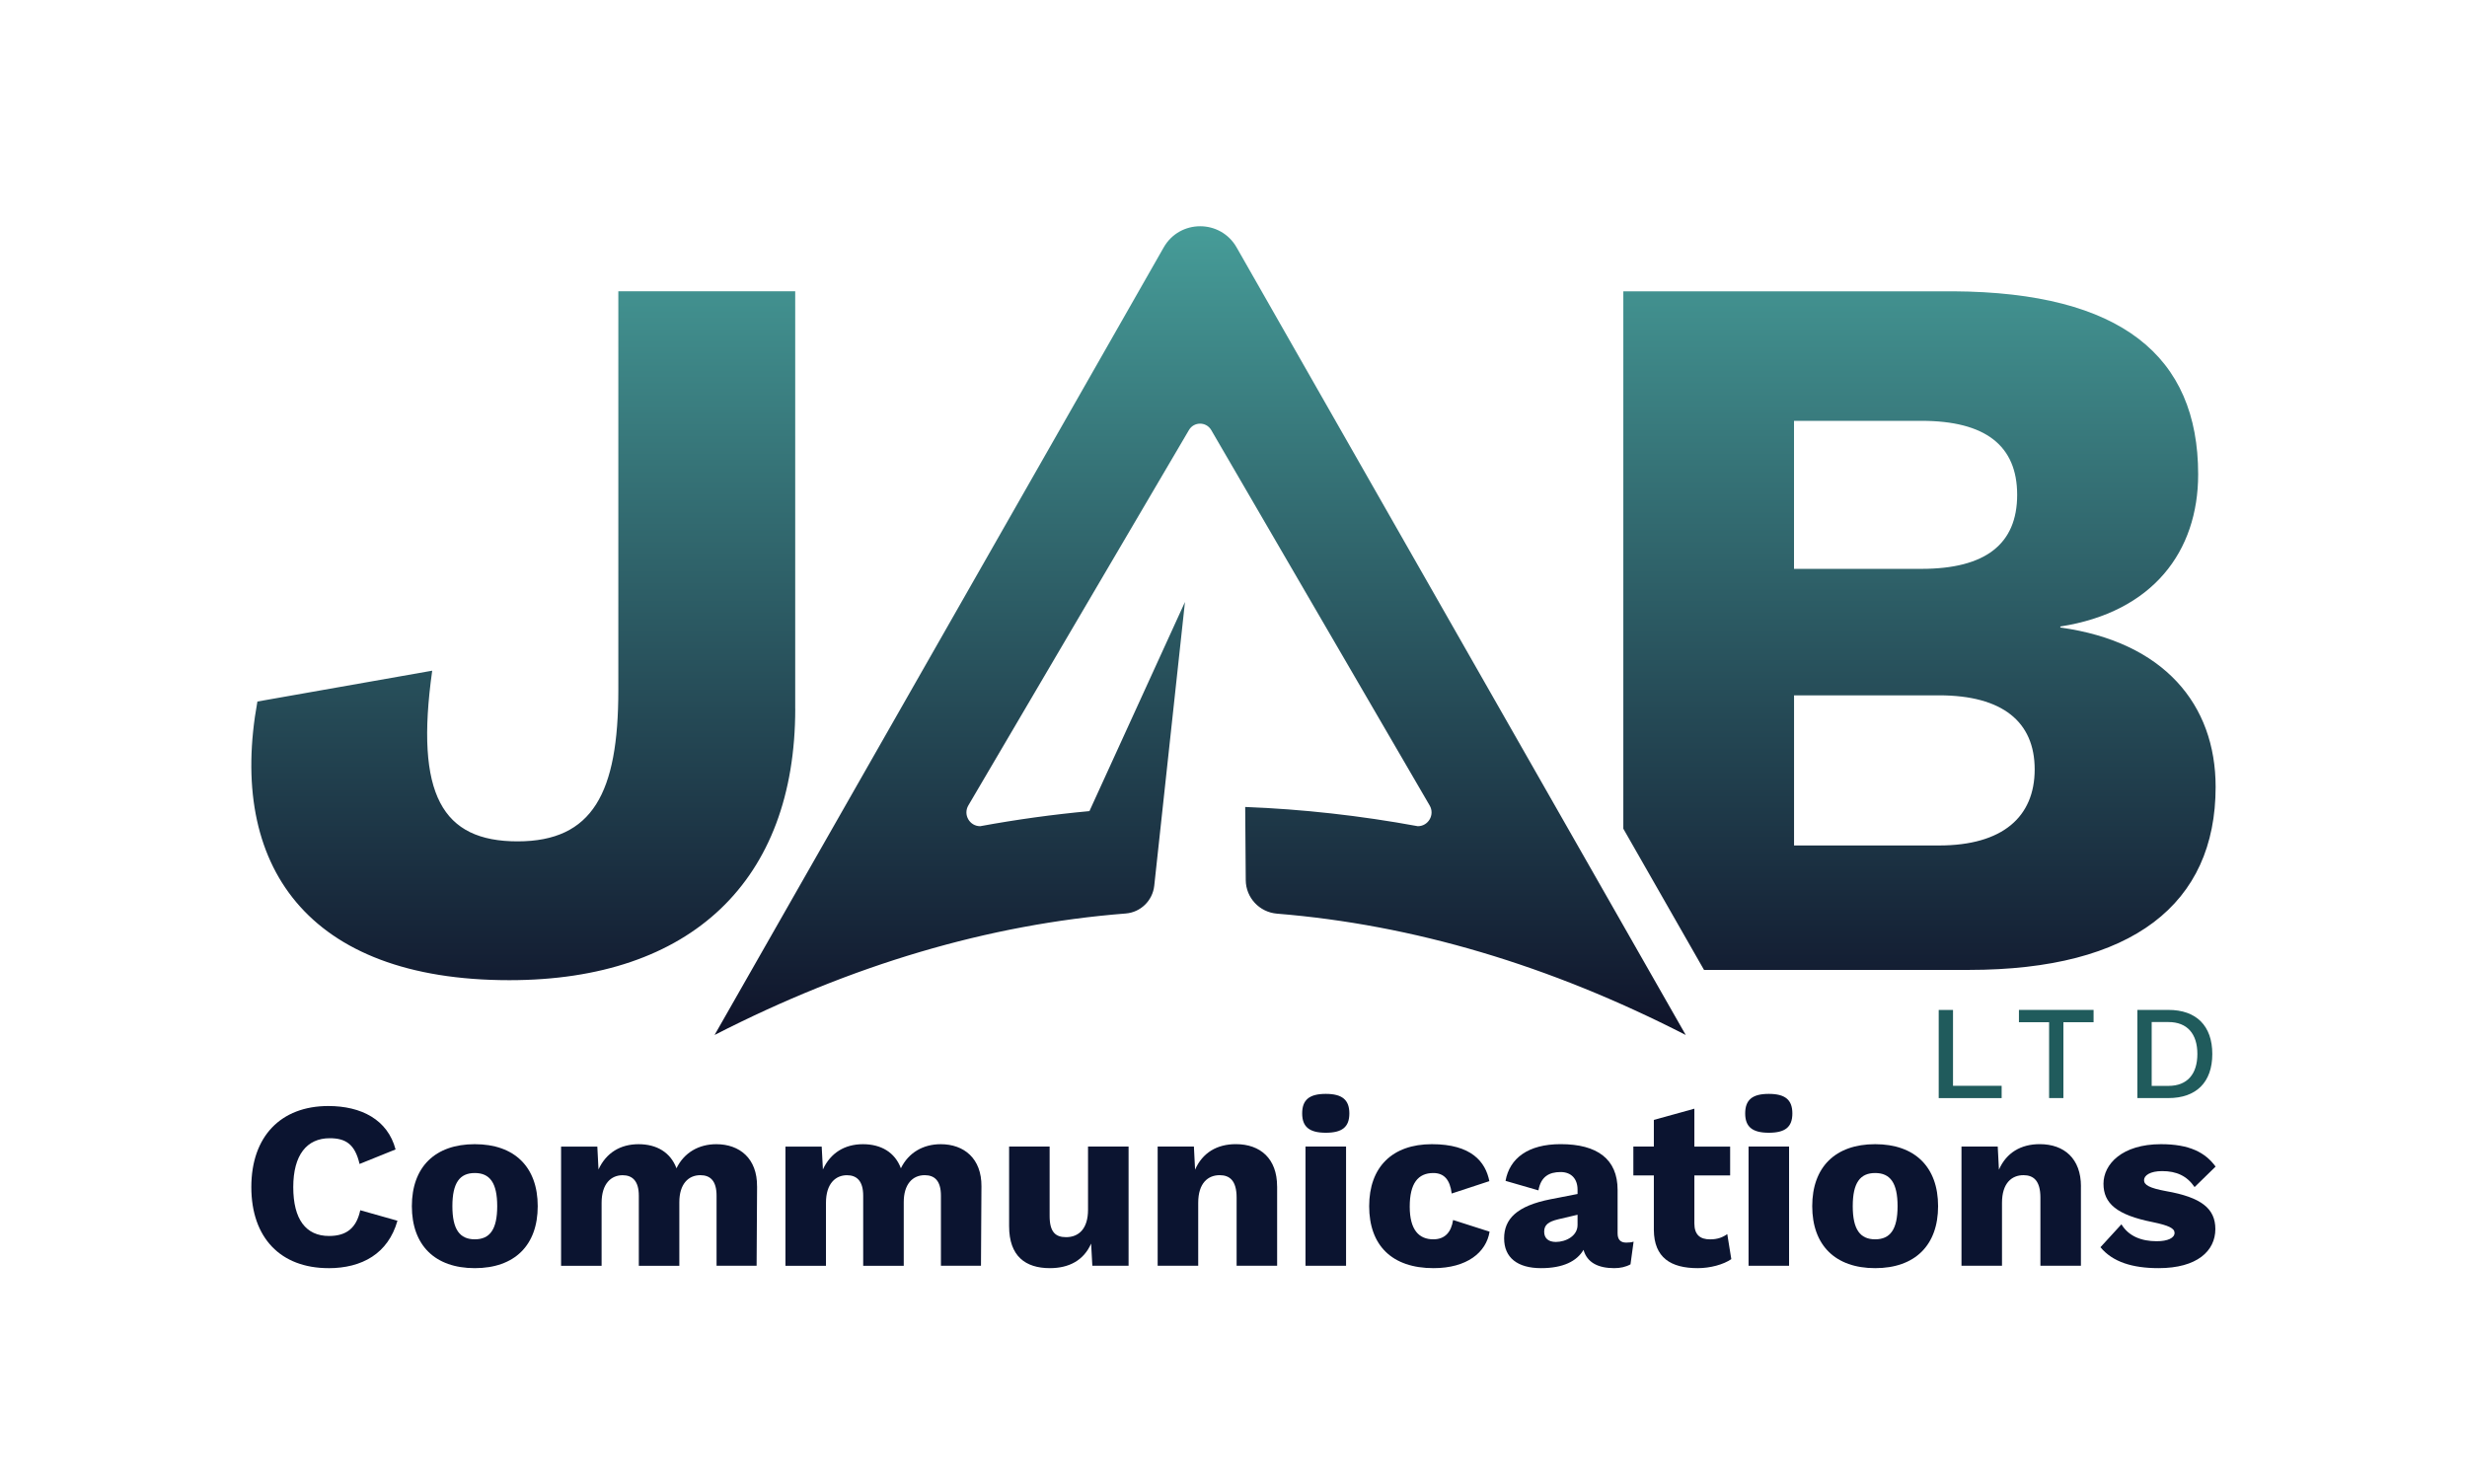 <?xml version="1.0" encoding="UTF-8"?>
<svg xmlns="http://www.w3.org/2000/svg" xmlns:xlink="http://www.w3.org/1999/xlink" id="a" data-name="Layer 1" width="400" height="240.582" viewBox="0 0 629.59 378.67">
  <defs>
    <style>
      .c {
        fill: #0b1430;
      }

      .c, .d, .e {
        stroke-width: 0px;
      }

      .d {
        fill: #205b5c;
      }

      .e {
        fill: url(#b);
      }
    </style>
    <linearGradient id="b" x1="314.79" y1="57.73" x2="314.79" y2="264.15" gradientUnits="userSpaceOnUse">
      <stop offset="0" stop-color="#469c98"/>
      <stop offset="1" stop-color="#0f132a"/>
    </linearGradient>
  </defs>
  <path class="e" d="M202.95,180.89c0,43.83-26.51,69.28-72.96,69.28-51.7,0-71.91-29.39-64.3-71.12l44.61-7.87c-4.46,31.75,2.62,43.56,21.78,43.56s25.72-12.33,25.72-38.58v-101.82h45.14v106.55ZM302.42,153.62l-24.39,53.4c-9.29.86-18.59,2.14-27.88,3.85-2.71,0-4.4-2.95-3.03-5.29l56.31-95.83c1.28-2.17,4.41-2.16,5.68.01l55.75,95.83c1.36,2.34-.33,5.28-3.03,5.28-14.68-2.7-29.36-4.34-44.05-4.91l.14,18.67c.03,4.48,3.49,8.19,7.96,8.56,34.78,2.82,69.55,13.14,104.33,30.97l-114.62-201.01c-4.11-7.21-14.5-7.21-18.61,0l-114.62,201.01c34.98-17.93,69.95-28.27,104.93-31.01,3.82-.3,6.87-3.3,7.28-7.1l7.84-72.42ZM434.88,247.55h67.58c41.73,0,62.98-16.8,62.98-46.71,0-20.99-13.12-37-39.63-40.68v-.26c23.62-3.67,35.17-19.16,35.17-38.84,0-30.18-19.68-46.45-62.46-46.71h-84.24v137.16l20.6,36.05ZM457.84,107.41h32.54c16.27,0,24.41,6.3,24.41,18.89s-8.13,18.89-24.41,18.89h-32.54v-37.79ZM494.85,215.79h-37v-38.32h37c16.27,0,24.41,6.82,24.41,18.9s-8.14,19.42-24.41,19.42Z"/>
  <g>
    <g>
      <path class="c" d="M83.86,323.67c-12.23,0-19.72-7.73-19.72-20.69s7.55-20.69,19.65-20.69c8.4,0,15.15,3.47,17.16,11.08l-9.19,3.71c-1.16-4.99-3.47-6.57-7.61-6.57-5.84,0-9.31,4.26-9.31,12.48s3.22,12.47,9.13,12.47c4.5,0,7-2.07,7.97-6.57l9.49,2.68c-2.37,8.4-9.07,12.11-17.59,12.11Z"/>
      <path class="c" d="M137.23,307.85c0,9.98-5.9,15.82-16.06,15.82s-16.06-5.84-16.06-15.82,5.9-15.82,16.06-15.82,16.06,5.84,16.06,15.82ZM115.45,307.85c0,5.96,1.89,8.46,5.72,8.46s5.72-2.5,5.72-8.46-1.89-8.46-5.72-8.46-5.72,2.49-5.72,8.46Z"/>
      <path class="c" d="M193.21,302.8l-.12,20.26h-10.22v-17.89c0-3.83-1.64-5.23-4.14-5.23-3.1,0-5.36,2.31-5.36,6.88v16.25h-10.34v-17.89c0-3.83-1.7-5.23-4.14-5.23-2.86,0-5.36,2.07-5.36,7.06v16.06h-10.34v-30.43h9.25l.3,5.84c1.95-4.26,5.6-6.45,10.22-6.45s8.15,2.07,9.68,6.15c1.95-4.02,5.72-6.15,10.16-6.15,5.96,0,10.47,3.65,10.4,10.77Z"/>
      <path class="c" d="M250.47,302.8l-.12,20.26h-10.22v-17.89c0-3.83-1.64-5.23-4.14-5.23-3.1,0-5.35,2.31-5.35,6.88v16.25h-10.35v-17.89c0-3.83-1.7-5.23-4.14-5.23-2.86,0-5.36,2.07-5.36,7.06v16.06h-10.34v-30.43h9.25l.31,5.84c1.95-4.26,5.6-6.45,10.22-6.45s8.16,2.07,9.68,6.15c1.95-4.02,5.72-6.15,10.16-6.15,5.96,0,10.46,3.65,10.4,10.77Z"/>
      <path class="c" d="M288.02,292.63v30.43h-9.25l-.31-5.66c-1.89,4.26-5.6,6.27-10.53,6.27-6.21,0-10.4-3.04-10.4-10.71v-20.33h10.34v17.71c0,4.14,1.52,5.42,4.2,5.42,3.23,0,5.6-2.13,5.6-7v-16.13h10.34Z"/>
      <path class="c" d="M325.93,302.8v20.26h-10.34v-17.4c0-4.32-1.76-5.72-4.32-5.72-2.98,0-5.48,2.01-5.48,7.06v16.06h-10.35v-30.43h9.25l.3,5.9c1.89-4.32,5.6-6.51,10.4-6.51,6.27,0,10.53,3.71,10.53,10.77Z"/>
      <path class="c" d="M343.52,323.06h-10.35v-30.43h10.35v30.43Z"/>
      <path class="c" d="M380.09,301.46l-9.61,3.16c-.43-3.53-1.95-5.23-4.69-5.23-3.89,0-6.02,2.62-6.02,8.58s2.37,8.34,6.02,8.34c2.92,0,4.56-1.76,5.05-4.93l9.31,2.98c-.85,5.29-5.78,9.31-14.3,9.31-10.65,0-16.43-5.84-16.43-15.82s5.9-15.82,16-15.82,13.69,4.5,14.67,9.43Z"/>
      <path class="c" d="M416.9,316.92l-.79,5.78c-1.22.67-2.62.97-4.14.97-4.08,0-6.94-1.4-7.85-4.68-1.7,2.92-5.23,4.68-10.83,4.68-6.02,0-9.43-2.68-9.43-7.61s3.22-8.28,11.86-9.98l6.88-1.34v-1.1c0-2.74-1.58-4.5-4.32-4.5-2.92,0-5.05,1.16-5.66,4.68l-8.4-2.43c1.03-5.78,5.78-9.37,14.06-9.37,9.37,0,14.54,3.83,14.54,11.68v11.08c0,1.58.73,2.37,2.19,2.37.73,0,1.34-.06,1.89-.24ZM402.6,312.66v-2.62l-4.93,1.16c-2.56.61-3.59,1.46-3.59,3.16s1.1,2.62,2.98,2.62c2.55,0,5.54-1.52,5.54-4.32Z"/>
      <path class="c" d="M441.85,321.36c-2.01,1.4-5.41,2.31-8.58,2.31-6.88,0-11.14-2.68-11.2-9.74v-13.93h-5.23v-7.36h5.23v-6.81l10.34-2.86v9.68h9.13v7.36h-9.13v12.23c0,2.92,1.46,4.08,4.02,4.08,1.89,0,3.16-.49,4.38-1.34l1.03,6.39Z"/>
      <path class="c" d="M456.58,323.06h-10.34v-30.43h10.34v30.43Z"/>
      <path class="c" d="M494.61,307.85c0,9.98-5.9,15.82-16.06,15.82s-16.06-5.84-16.06-15.82,5.9-15.82,16.06-15.82,16.06,5.84,16.06,15.82ZM472.83,307.85c0,5.96,1.89,8.46,5.72,8.46s5.72-2.5,5.72-8.46-1.89-8.46-5.72-8.46-5.72,2.49-5.72,8.46Z"/>
      <path class="c" d="M531.06,302.8v20.26h-10.34v-17.4c0-4.32-1.76-5.72-4.32-5.72-2.98,0-5.48,2.01-5.48,7.06v16.06h-10.34v-30.43h9.25l.31,5.9c1.89-4.32,5.6-6.51,10.4-6.51,6.27,0,10.53,3.71,10.53,10.77Z"/>
      <path class="c" d="M536.05,318.32l5.35-5.84c1.83,3.04,5.11,4.32,9,4.32,2.86,0,4.56-.85,4.56-2.13,0-1.16-1.46-1.89-5.54-2.74-9.25-1.83-12.6-4.81-12.6-9.8s4.75-10.1,14.67-10.1c7.3,0,11.32,2.13,13.94,5.72l-5.36,5.23c-1.95-2.86-4.62-4.08-8.28-4.08-3.04,0-4.62,1.09-4.62,2.31s1.34,2.01,5.6,2.8c9.01,1.58,12.6,4.44,12.6,9.68,0,5.6-4.68,9.98-14.48,9.98-6.69,0-11.74-1.58-14.85-5.35Z"/>
    </g>
    <path class="c" d="M332.32,284.18c0-3.47,1.83-4.99,6.02-4.99s6.02,1.52,6.02,4.99-1.83,4.93-6.02,4.93-6.02-1.52-6.02-4.93Z"/>
    <path class="c" d="M445.38,284.18c0-3.47,1.83-4.99,6.02-4.99s6.02,1.52,6.02,4.99-1.82,4.93-6.02,4.93-6.02-1.52-6.02-4.93Z"/>
  </g>
  <g>
    <path class="d" d="M510.83,277.13v3.14h-16.06v-22.5h3.65v19.36h12.41Z"/>
    <path class="d" d="M534.29,260.9h-7.7v19.36h-3.65v-19.36h-7.7v-3.14h19.05v3.14Z"/>
    <path class="d" d="M564.59,269.01c0,7.23-4.12,11.25-11.18,11.25h-7.94v-22.5h7.94c7.06,0,11.18,4.02,11.18,11.25ZM560.78,269.01c0-5.18-2.62-8.15-7.36-8.15h-4.3v16.29h4.3c4.74,0,7.36-2.97,7.36-8.15Z"/>
  </g>
</svg>

